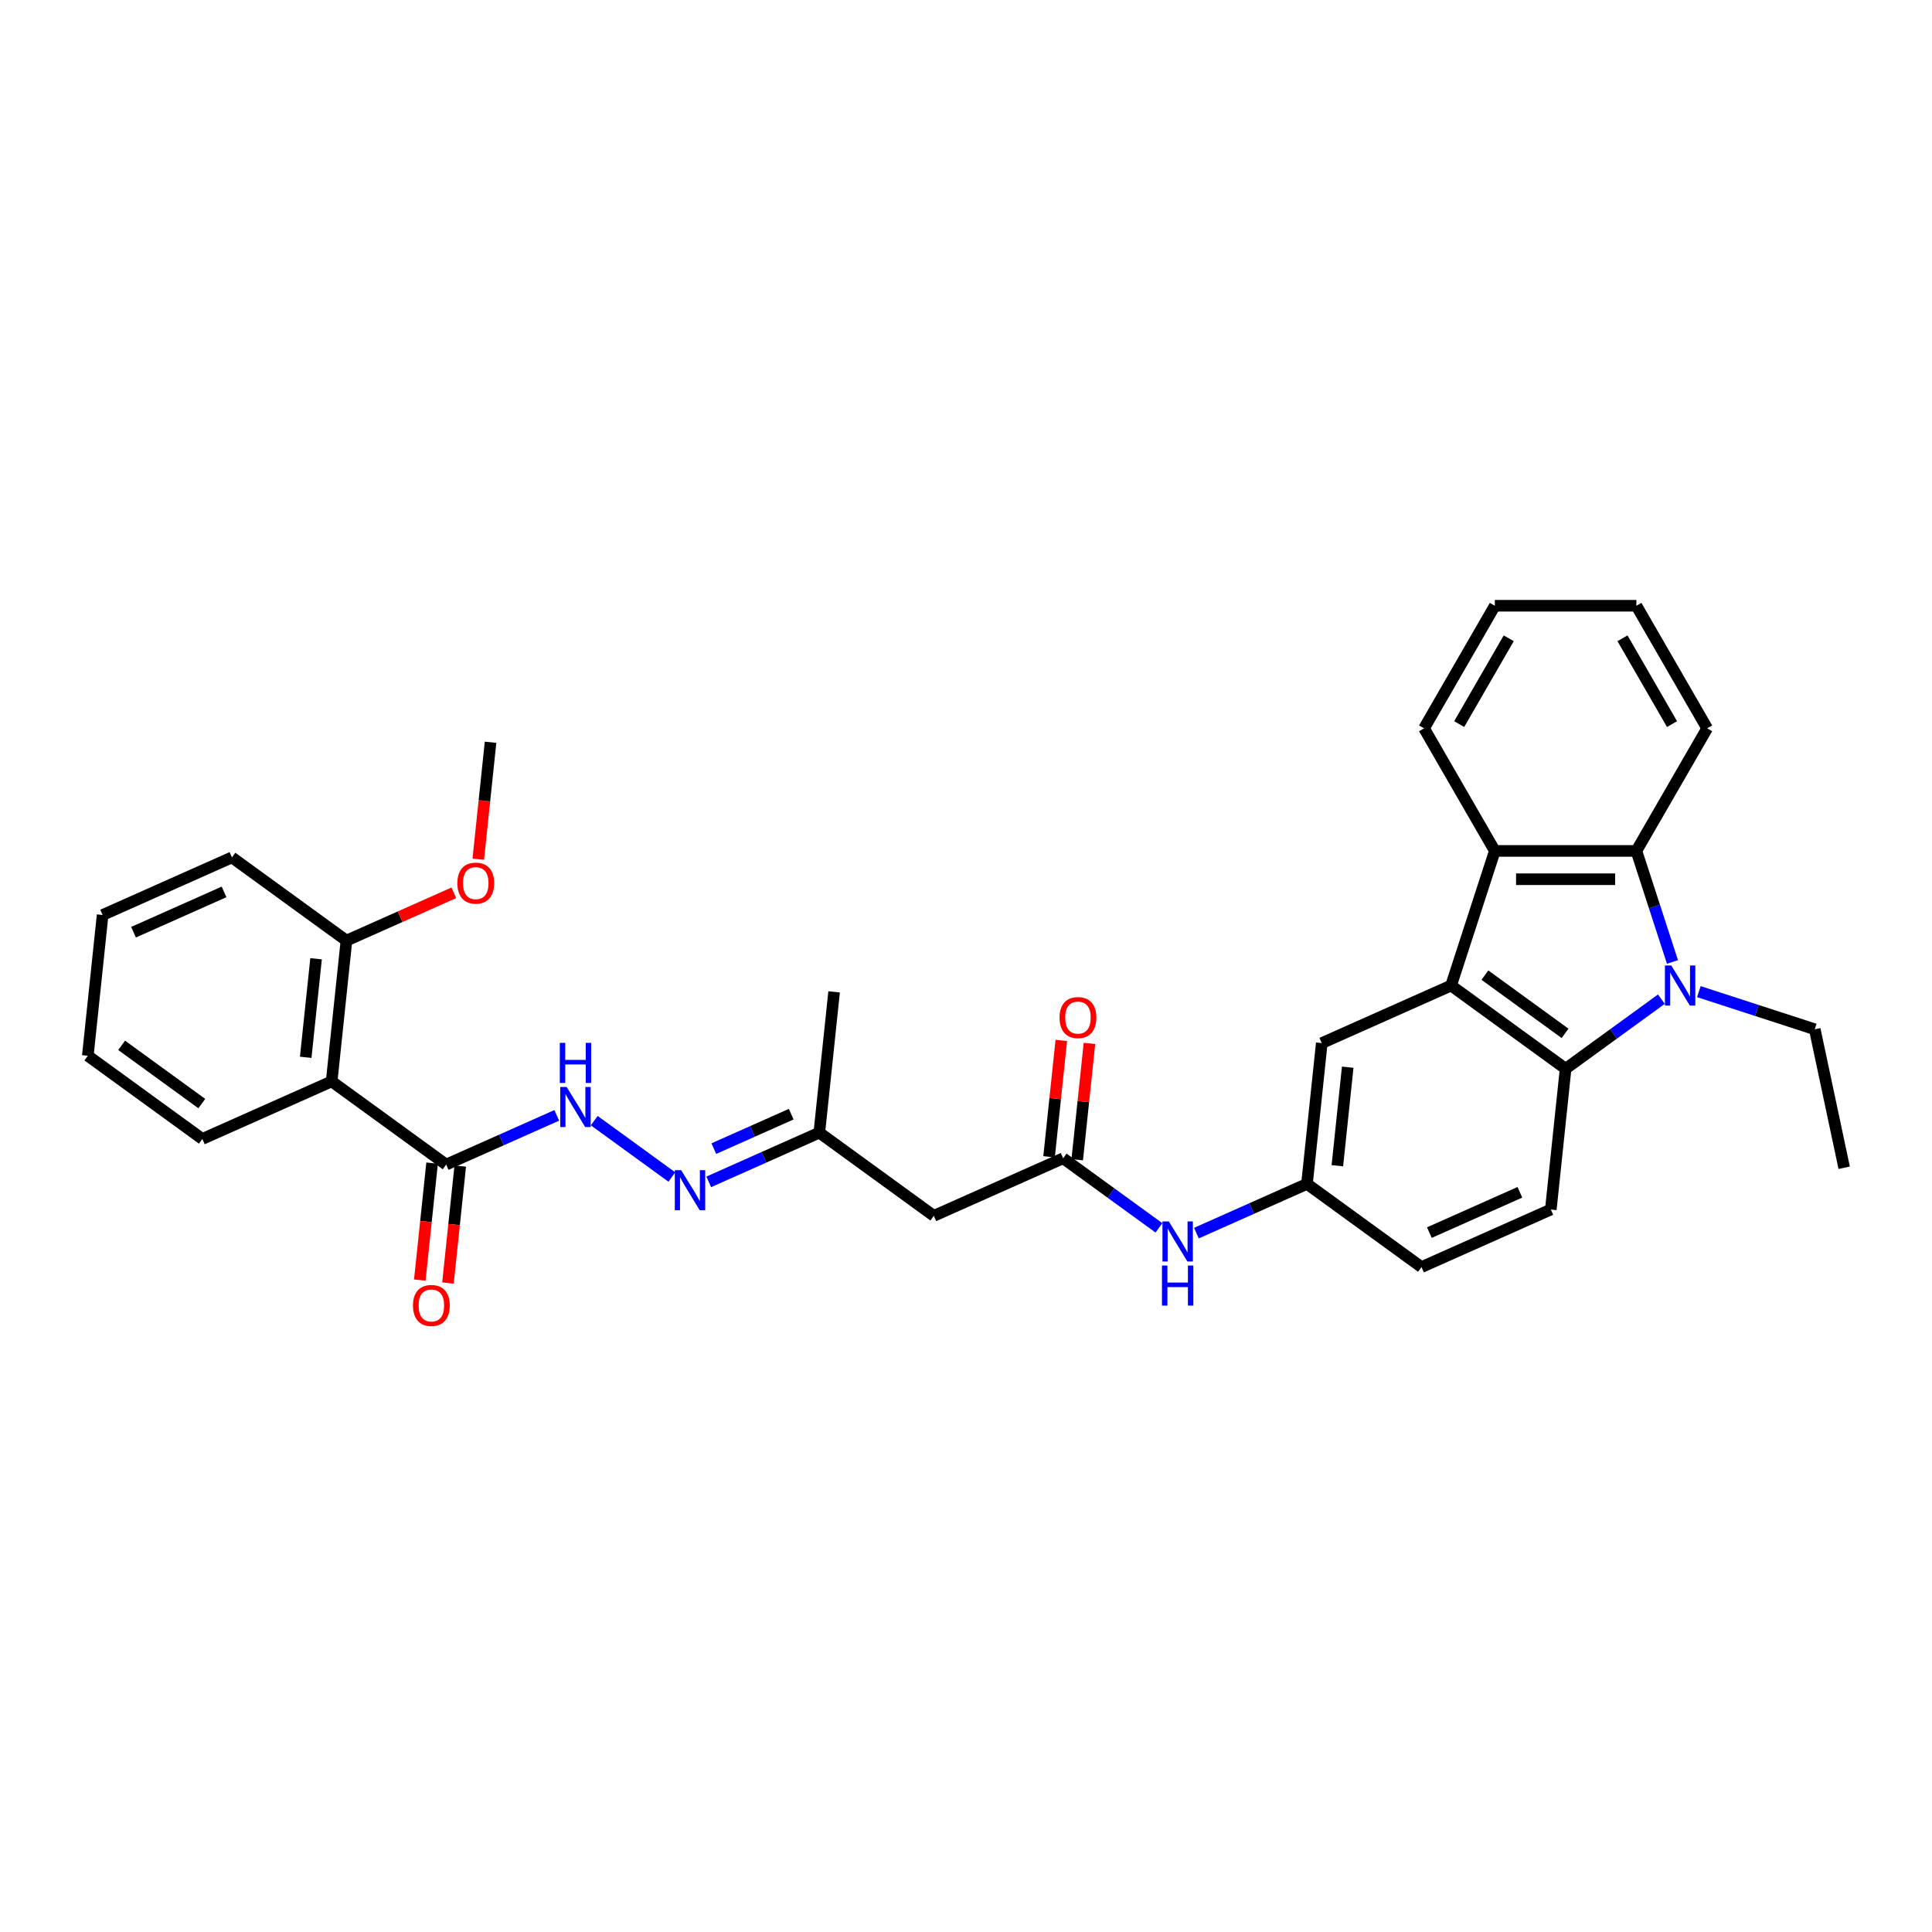 <?xml version='1.0' encoding='iso-8859-1'?>
<svg version='1.1' baseProfile='full'
              xmlns='http://www.w3.org/2000/svg'
                      xmlns:rdkit='http://www.rdkit.org/xml'
                      xmlns:xlink='http://www.w3.org/1999/xlink'
                  xml:space='preserve'
width='1000px' height='1000px' viewBox='0 0 1000 1000'>
<!-- END OF HEADER -->
<rect style='opacity:1.0;fill:#FFFFFF;stroke:none' width='1000' height='1000' x='0' y='0'> </rect>
<path class='bond-1' d='M 859.931,517.164 L 835.144,535.172' style='fill:none;fill-rule:evenodd;stroke:#0000FF;stroke-width:6px;stroke-linecap:butt;stroke-linejoin:miter;stroke-opacity:1' />
<path class='bond-1' d='M 835.144,535.172 L 810.357,553.181' style='fill:none;fill-rule:evenodd;stroke:#000000;stroke-width:6px;stroke-linecap:butt;stroke-linejoin:miter;stroke-opacity:1' />
<path class='bond-2' d='M 865.665,497.91 L 856.328,469.172' style='fill:none;fill-rule:evenodd;stroke:#0000FF;stroke-width:6px;stroke-linecap:butt;stroke-linejoin:miter;stroke-opacity:1' />
<path class='bond-2' d='M 856.328,469.172 L 846.99,440.435' style='fill:none;fill-rule:evenodd;stroke:#000000;stroke-width:6px;stroke-linecap:butt;stroke-linejoin:miter;stroke-opacity:1' />
<path class='bond-19' d='M 879.332,513.268 L 909.322,523.012' style='fill:none;fill-rule:evenodd;stroke:#0000FF;stroke-width:6px;stroke-linecap:butt;stroke-linejoin:miter;stroke-opacity:1' />
<path class='bond-19' d='M 909.322,523.012 L 939.312,532.757' style='fill:none;fill-rule:evenodd;stroke:#000000;stroke-width:6px;stroke-linecap:butt;stroke-linejoin:miter;stroke-opacity:1' />
<path class='bond-0' d='M 751.082,510.116 L 810.357,553.181' style='fill:none;fill-rule:evenodd;stroke:#000000;stroke-width:6px;stroke-linecap:butt;stroke-linejoin:miter;stroke-opacity:1' />
<path class='bond-0' d='M 768.587,504.721 L 810.079,534.867' style='fill:none;fill-rule:evenodd;stroke:#000000;stroke-width:6px;stroke-linecap:butt;stroke-linejoin:miter;stroke-opacity:1' />
<path class='bond-11' d='M 751.082,510.116 L 684.149,539.916' style='fill:none;fill-rule:evenodd;stroke:#000000;stroke-width:6px;stroke-linecap:butt;stroke-linejoin:miter;stroke-opacity:1' />
<path class='bond-32' d='M 751.082,510.116 L 773.723,440.435' style='fill:none;fill-rule:evenodd;stroke:#000000;stroke-width:6px;stroke-linecap:butt;stroke-linejoin:miter;stroke-opacity:1' />
<path class='bond-10' d='M 810.357,553.181 L 802.698,626.047' style='fill:none;fill-rule:evenodd;stroke:#000000;stroke-width:6px;stroke-linecap:butt;stroke-linejoin:miter;stroke-opacity:1' />
<path class='bond-3' d='M 846.99,440.435 L 773.723,440.435' style='fill:none;fill-rule:evenodd;stroke:#000000;stroke-width:6px;stroke-linecap:butt;stroke-linejoin:miter;stroke-opacity:1' />
<path class='bond-3' d='M 836,455.088 L 784.713,455.088' style='fill:none;fill-rule:evenodd;stroke:#000000;stroke-width:6px;stroke-linecap:butt;stroke-linejoin:miter;stroke-opacity:1' />
<path class='bond-20' d='M 846.99,440.435 L 883.624,376.983' style='fill:none;fill-rule:evenodd;stroke:#000000;stroke-width:6px;stroke-linecap:butt;stroke-linejoin:miter;stroke-opacity:1' />
<path class='bond-22' d='M 773.723,440.435 L 737.09,376.983' style='fill:none;fill-rule:evenodd;stroke:#000000;stroke-width:6px;stroke-linecap:butt;stroke-linejoin:miter;stroke-opacity:1' />
<path class='bond-4' d='M 171.662,559.722 L 230.936,602.788' style='fill:none;fill-rule:evenodd;stroke:#000000;stroke-width:6px;stroke-linecap:butt;stroke-linejoin:miter;stroke-opacity:1' />
<path class='bond-13' d='M 171.662,559.722 L 179.32,486.857' style='fill:none;fill-rule:evenodd;stroke:#000000;stroke-width:6px;stroke-linecap:butt;stroke-linejoin:miter;stroke-opacity:1' />
<path class='bond-13' d='M 158.237,547.261 L 163.598,496.255' style='fill:none;fill-rule:evenodd;stroke:#000000;stroke-width:6px;stroke-linecap:butt;stroke-linejoin:miter;stroke-opacity:1' />
<path class='bond-21' d='M 171.662,559.722 L 104.729,589.523' style='fill:none;fill-rule:evenodd;stroke:#000000;stroke-width:6px;stroke-linecap:butt;stroke-linejoin:miter;stroke-opacity:1' />
<path class='bond-5' d='M 230.936,602.788 L 259.552,590.047' style='fill:none;fill-rule:evenodd;stroke:#000000;stroke-width:6px;stroke-linecap:butt;stroke-linejoin:miter;stroke-opacity:1' />
<path class='bond-5' d='M 259.552,590.047 L 288.169,577.306' style='fill:none;fill-rule:evenodd;stroke:#0000FF;stroke-width:6px;stroke-linecap:butt;stroke-linejoin:miter;stroke-opacity:1' />
<path class='bond-16' d='M 223.65,602.022 L 220.468,632.293' style='fill:none;fill-rule:evenodd;stroke:#000000;stroke-width:6px;stroke-linecap:butt;stroke-linejoin:miter;stroke-opacity:1' />
<path class='bond-16' d='M 220.468,632.293 L 217.286,662.564' style='fill:none;fill-rule:evenodd;stroke:#FF0000;stroke-width:6px;stroke-linecap:butt;stroke-linejoin:miter;stroke-opacity:1' />
<path class='bond-16' d='M 238.223,603.554 L 235.041,633.825' style='fill:none;fill-rule:evenodd;stroke:#000000;stroke-width:6px;stroke-linecap:butt;stroke-linejoin:miter;stroke-opacity:1' />
<path class='bond-16' d='M 235.041,633.825 L 231.86,664.096' style='fill:none;fill-rule:evenodd;stroke:#FF0000;stroke-width:6px;stroke-linecap:butt;stroke-linejoin:miter;stroke-opacity:1' />
<path class='bond-6' d='M 550.284,599.517 L 575.071,617.526' style='fill:none;fill-rule:evenodd;stroke:#000000;stroke-width:6px;stroke-linecap:butt;stroke-linejoin:miter;stroke-opacity:1' />
<path class='bond-6' d='M 575.071,617.526 L 599.857,635.535' style='fill:none;fill-rule:evenodd;stroke:#0000FF;stroke-width:6px;stroke-linecap:butt;stroke-linejoin:miter;stroke-opacity:1' />
<path class='bond-8' d='M 550.284,599.517 L 483.351,629.318' style='fill:none;fill-rule:evenodd;stroke:#000000;stroke-width:6px;stroke-linecap:butt;stroke-linejoin:miter;stroke-opacity:1' />
<path class='bond-17' d='M 557.57,600.283 L 560.735,570.173' style='fill:none;fill-rule:evenodd;stroke:#000000;stroke-width:6px;stroke-linecap:butt;stroke-linejoin:miter;stroke-opacity:1' />
<path class='bond-17' d='M 560.735,570.173 L 563.9,540.063' style='fill:none;fill-rule:evenodd;stroke:#FF0000;stroke-width:6px;stroke-linecap:butt;stroke-linejoin:miter;stroke-opacity:1' />
<path class='bond-17' d='M 542.997,598.751 L 546.162,568.641' style='fill:none;fill-rule:evenodd;stroke:#000000;stroke-width:6px;stroke-linecap:butt;stroke-linejoin:miter;stroke-opacity:1' />
<path class='bond-17' d='M 546.162,568.641 L 549.326,538.531' style='fill:none;fill-rule:evenodd;stroke:#FF0000;stroke-width:6px;stroke-linecap:butt;stroke-linejoin:miter;stroke-opacity:1' />
<path class='bond-7' d='M 307.57,580.035 L 347.743,609.223' style='fill:none;fill-rule:evenodd;stroke:#0000FF;stroke-width:6px;stroke-linecap:butt;stroke-linejoin:miter;stroke-opacity:1' />
<path class='bond-15' d='M 483.351,629.318 L 424.076,586.252' style='fill:none;fill-rule:evenodd;stroke:#000000;stroke-width:6px;stroke-linecap:butt;stroke-linejoin:miter;stroke-opacity:1' />
<path class='bond-9' d='M 366.844,611.734 L 395.46,598.993' style='fill:none;fill-rule:evenodd;stroke:#0000FF;stroke-width:6px;stroke-linecap:butt;stroke-linejoin:miter;stroke-opacity:1' />
<path class='bond-9' d='M 395.46,598.993 L 424.076,586.252' style='fill:none;fill-rule:evenodd;stroke:#000000;stroke-width:6px;stroke-linecap:butt;stroke-linejoin:miter;stroke-opacity:1' />
<path class='bond-9' d='M 369.469,594.525 L 389.5,585.606' style='fill:none;fill-rule:evenodd;stroke:#0000FF;stroke-width:6px;stroke-linecap:butt;stroke-linejoin:miter;stroke-opacity:1' />
<path class='bond-9' d='M 389.5,585.606 L 409.531,576.688' style='fill:none;fill-rule:evenodd;stroke:#000000;stroke-width:6px;stroke-linecap:butt;stroke-linejoin:miter;stroke-opacity:1' />
<path class='bond-18' d='M 802.698,626.047 L 735.765,655.847' style='fill:none;fill-rule:evenodd;stroke:#000000;stroke-width:6px;stroke-linecap:butt;stroke-linejoin:miter;stroke-opacity:1' />
<path class='bond-18' d='M 786.698,617.131 L 739.845,637.991' style='fill:none;fill-rule:evenodd;stroke:#000000;stroke-width:6px;stroke-linecap:butt;stroke-linejoin:miter;stroke-opacity:1' />
<path class='bond-34' d='M 684.149,539.916 L 676.491,612.782' style='fill:none;fill-rule:evenodd;stroke:#000000;stroke-width:6px;stroke-linecap:butt;stroke-linejoin:miter;stroke-opacity:1' />
<path class='bond-34' d='M 697.574,552.378 L 692.213,603.384' style='fill:none;fill-rule:evenodd;stroke:#000000;stroke-width:6px;stroke-linecap:butt;stroke-linejoin:miter;stroke-opacity:1' />
<path class='bond-12' d='M 619.259,638.264 L 647.875,625.523' style='fill:none;fill-rule:evenodd;stroke:#0000FF;stroke-width:6px;stroke-linecap:butt;stroke-linejoin:miter;stroke-opacity:1' />
<path class='bond-12' d='M 647.875,625.523 L 676.491,612.782' style='fill:none;fill-rule:evenodd;stroke:#000000;stroke-width:6px;stroke-linecap:butt;stroke-linejoin:miter;stroke-opacity:1' />
<path class='bond-23' d='M 179.32,486.857 L 207.109,474.484' style='fill:none;fill-rule:evenodd;stroke:#000000;stroke-width:6px;stroke-linecap:butt;stroke-linejoin:miter;stroke-opacity:1' />
<path class='bond-23' d='M 207.109,474.484 L 234.897,462.112' style='fill:none;fill-rule:evenodd;stroke:#FF0000;stroke-width:6px;stroke-linecap:butt;stroke-linejoin:miter;stroke-opacity:1' />
<path class='bond-24' d='M 179.32,486.857 L 120.046,443.791' style='fill:none;fill-rule:evenodd;stroke:#000000;stroke-width:6px;stroke-linecap:butt;stroke-linejoin:miter;stroke-opacity:1' />
<path class='bond-14' d='M 676.491,612.782 L 735.765,655.847' style='fill:none;fill-rule:evenodd;stroke:#000000;stroke-width:6px;stroke-linecap:butt;stroke-linejoin:miter;stroke-opacity:1' />
<path class='bond-25' d='M 424.076,586.252 L 431.735,513.386' style='fill:none;fill-rule:evenodd;stroke:#000000;stroke-width:6px;stroke-linecap:butt;stroke-linejoin:miter;stroke-opacity:1' />
<path class='bond-27' d='M 939.312,532.757 L 954.545,604.423' style='fill:none;fill-rule:evenodd;stroke:#000000;stroke-width:6px;stroke-linecap:butt;stroke-linejoin:miter;stroke-opacity:1' />
<path class='bond-30' d='M 883.624,376.983 L 846.99,313.532' style='fill:none;fill-rule:evenodd;stroke:#000000;stroke-width:6px;stroke-linecap:butt;stroke-linejoin:miter;stroke-opacity:1' />
<path class='bond-30' d='M 865.439,374.792 L 839.795,330.377' style='fill:none;fill-rule:evenodd;stroke:#000000;stroke-width:6px;stroke-linecap:butt;stroke-linejoin:miter;stroke-opacity:1' />
<path class='bond-28' d='M 104.729,589.523 L 45.455,546.458' style='fill:none;fill-rule:evenodd;stroke:#000000;stroke-width:6px;stroke-linecap:butt;stroke-linejoin:miter;stroke-opacity:1' />
<path class='bond-28' d='M 104.451,571.208 L 62.959,541.062' style='fill:none;fill-rule:evenodd;stroke:#000000;stroke-width:6px;stroke-linecap:butt;stroke-linejoin:miter;stroke-opacity:1' />
<path class='bond-33' d='M 737.09,376.983 L 773.723,313.532' style='fill:none;fill-rule:evenodd;stroke:#000000;stroke-width:6px;stroke-linecap:butt;stroke-linejoin:miter;stroke-opacity:1' />
<path class='bond-33' d='M 755.275,374.792 L 780.918,330.377' style='fill:none;fill-rule:evenodd;stroke:#000000;stroke-width:6px;stroke-linecap:butt;stroke-linejoin:miter;stroke-opacity:1' />
<path class='bond-26' d='M 247.548,444.733 L 250.73,414.462' style='fill:none;fill-rule:evenodd;stroke:#FF0000;stroke-width:6px;stroke-linecap:butt;stroke-linejoin:miter;stroke-opacity:1' />
<path class='bond-26' d='M 250.73,414.462 L 253.912,384.19' style='fill:none;fill-rule:evenodd;stroke:#000000;stroke-width:6px;stroke-linecap:butt;stroke-linejoin:miter;stroke-opacity:1' />
<path class='bond-35' d='M 120.046,443.791 L 53.113,473.592' style='fill:none;fill-rule:evenodd;stroke:#000000;stroke-width:6px;stroke-linecap:butt;stroke-linejoin:miter;stroke-opacity:1' />
<path class='bond-35' d='M 115.966,461.648 L 69.113,482.508' style='fill:none;fill-rule:evenodd;stroke:#000000;stroke-width:6px;stroke-linecap:butt;stroke-linejoin:miter;stroke-opacity:1' />
<path class='bond-31' d='M 45.455,546.458 L 53.113,473.592' style='fill:none;fill-rule:evenodd;stroke:#000000;stroke-width:6px;stroke-linecap:butt;stroke-linejoin:miter;stroke-opacity:1' />
<path class='bond-29' d='M 773.723,313.532 L 846.99,313.532' style='fill:none;fill-rule:evenodd;stroke:#000000;stroke-width:6px;stroke-linecap:butt;stroke-linejoin:miter;stroke-opacity:1' />
<path  class='atom-0' d='M 865.045 499.741
L 871.844 510.731
Q 872.518 511.816, 873.602 513.779
Q 874.687 515.743, 874.745 515.86
L 874.745 499.741
L 877.5 499.741
L 877.5 520.49
L 874.657 520.49
L 867.36 508.475
Q 866.51 507.068, 865.601 505.456
Q 864.722 503.844, 864.458 503.346
L 864.458 520.49
L 861.762 520.49
L 861.762 499.741
L 865.045 499.741
' fill='#0000FF'/>
<path  class='atom-8' d='M 293.283 562.613
L 300.082 573.603
Q 300.756 574.687, 301.84 576.651
Q 302.925 578.614, 302.983 578.731
L 302.983 562.613
L 305.738 562.613
L 305.738 583.362
L 302.895 583.362
L 295.598 571.346
Q 294.748 569.939, 293.839 568.328
Q 292.96 566.716, 292.696 566.217
L 292.696 583.362
L 290 583.362
L 290 562.613
L 293.283 562.613
' fill='#0000FF'/>
<path  class='atom-8' d='M 289.751 539.789
L 292.565 539.789
L 292.565 548.61
L 303.174 548.61
L 303.174 539.789
L 305.987 539.789
L 305.987 560.538
L 303.174 560.538
L 303.174 550.954
L 292.565 550.954
L 292.565 560.538
L 289.751 560.538
L 289.751 539.789
' fill='#0000FF'/>
<path  class='atom-10' d='M 352.557 605.678
L 359.356 616.668
Q 360.03 617.753, 361.115 619.716
Q 362.199 621.68, 362.258 621.797
L 362.258 605.678
L 365.012 605.678
L 365.012 626.427
L 362.17 626.427
L 354.872 614.412
Q 354.022 613.005, 353.114 611.393
Q 352.235 609.781, 351.971 609.283
L 351.971 626.427
L 349.275 626.427
L 349.275 605.678
L 352.557 605.678
' fill='#0000FF'/>
<path  class='atom-13' d='M 604.972 632.208
L 611.771 643.198
Q 612.445 644.282, 613.529 646.246
Q 614.613 648.209, 614.672 648.327
L 614.672 632.208
L 617.427 632.208
L 617.427 652.957
L 614.584 652.957
L 607.287 640.941
Q 606.437 639.535, 605.528 637.923
Q 604.649 636.311, 604.385 635.813
L 604.385 652.957
L 601.689 652.957
L 601.689 632.208
L 604.972 632.208
' fill='#0000FF'/>
<path  class='atom-13' d='M 601.44 655.032
L 604.254 655.032
L 604.254 663.853
L 614.863 663.853
L 614.863 655.032
L 617.676 655.032
L 617.676 675.781
L 614.863 675.781
L 614.863 666.198
L 604.254 666.198
L 604.254 675.781
L 601.44 675.781
L 601.44 655.032
' fill='#0000FF'/>
<path  class='atom-17' d='M 213.753 675.712
Q 213.753 670.73, 216.215 667.946
Q 218.677 665.162, 223.278 665.162
Q 227.879 665.162, 230.341 667.946
Q 232.802 670.73, 232.802 675.712
Q 232.802 680.753, 230.311 683.625
Q 227.82 686.468, 223.278 686.468
Q 218.706 686.468, 216.215 683.625
Q 213.753 680.782, 213.753 675.712
M 223.278 684.123
Q 226.443 684.123, 228.143 682.013
Q 229.872 679.874, 229.872 675.712
Q 229.872 671.639, 228.143 669.587
Q 226.443 667.506, 223.278 667.506
Q 220.113 667.506, 218.383 669.558
Q 216.684 671.609, 216.684 675.712
Q 216.684 679.903, 218.383 682.013
Q 220.113 684.123, 223.278 684.123
' fill='#FF0000'/>
<path  class='atom-18' d='M 548.417 526.71
Q 548.417 521.728, 550.879 518.944
Q 553.341 516.16, 557.942 516.16
Q 562.543 516.16, 565.005 518.944
Q 567.467 521.728, 567.467 526.71
Q 567.467 531.751, 564.976 534.623
Q 562.485 537.466, 557.942 537.466
Q 553.37 537.466, 550.879 534.623
Q 548.417 531.78, 548.417 526.71
M 557.942 535.121
Q 561.107 535.121, 562.807 533.011
Q 564.536 530.872, 564.536 526.71
Q 564.536 522.636, 562.807 520.585
Q 561.107 518.504, 557.942 518.504
Q 554.777 518.504, 553.048 520.556
Q 551.348 522.607, 551.348 526.71
Q 551.348 530.901, 553.048 533.011
Q 554.777 535.121, 557.942 535.121
' fill='#FF0000'/>
<path  class='atom-24' d='M 236.728 457.115
Q 236.728 452.133, 239.19 449.348
Q 241.652 446.564, 246.253 446.564
Q 250.854 446.564, 253.316 449.348
Q 255.778 452.133, 255.778 457.115
Q 255.778 462.156, 253.287 465.028
Q 250.796 467.87, 246.253 467.87
Q 241.681 467.87, 239.19 465.028
Q 236.728 462.185, 236.728 457.115
M 246.253 465.526
Q 249.418 465.526, 251.118 463.416
Q 252.847 461.276, 252.847 457.115
Q 252.847 453.041, 251.118 450.99
Q 249.418 448.909, 246.253 448.909
Q 243.088 448.909, 241.359 450.96
Q 239.659 453.012, 239.659 457.115
Q 239.659 461.306, 241.359 463.416
Q 243.088 465.526, 246.253 465.526
' fill='#FF0000'/>
</svg>
